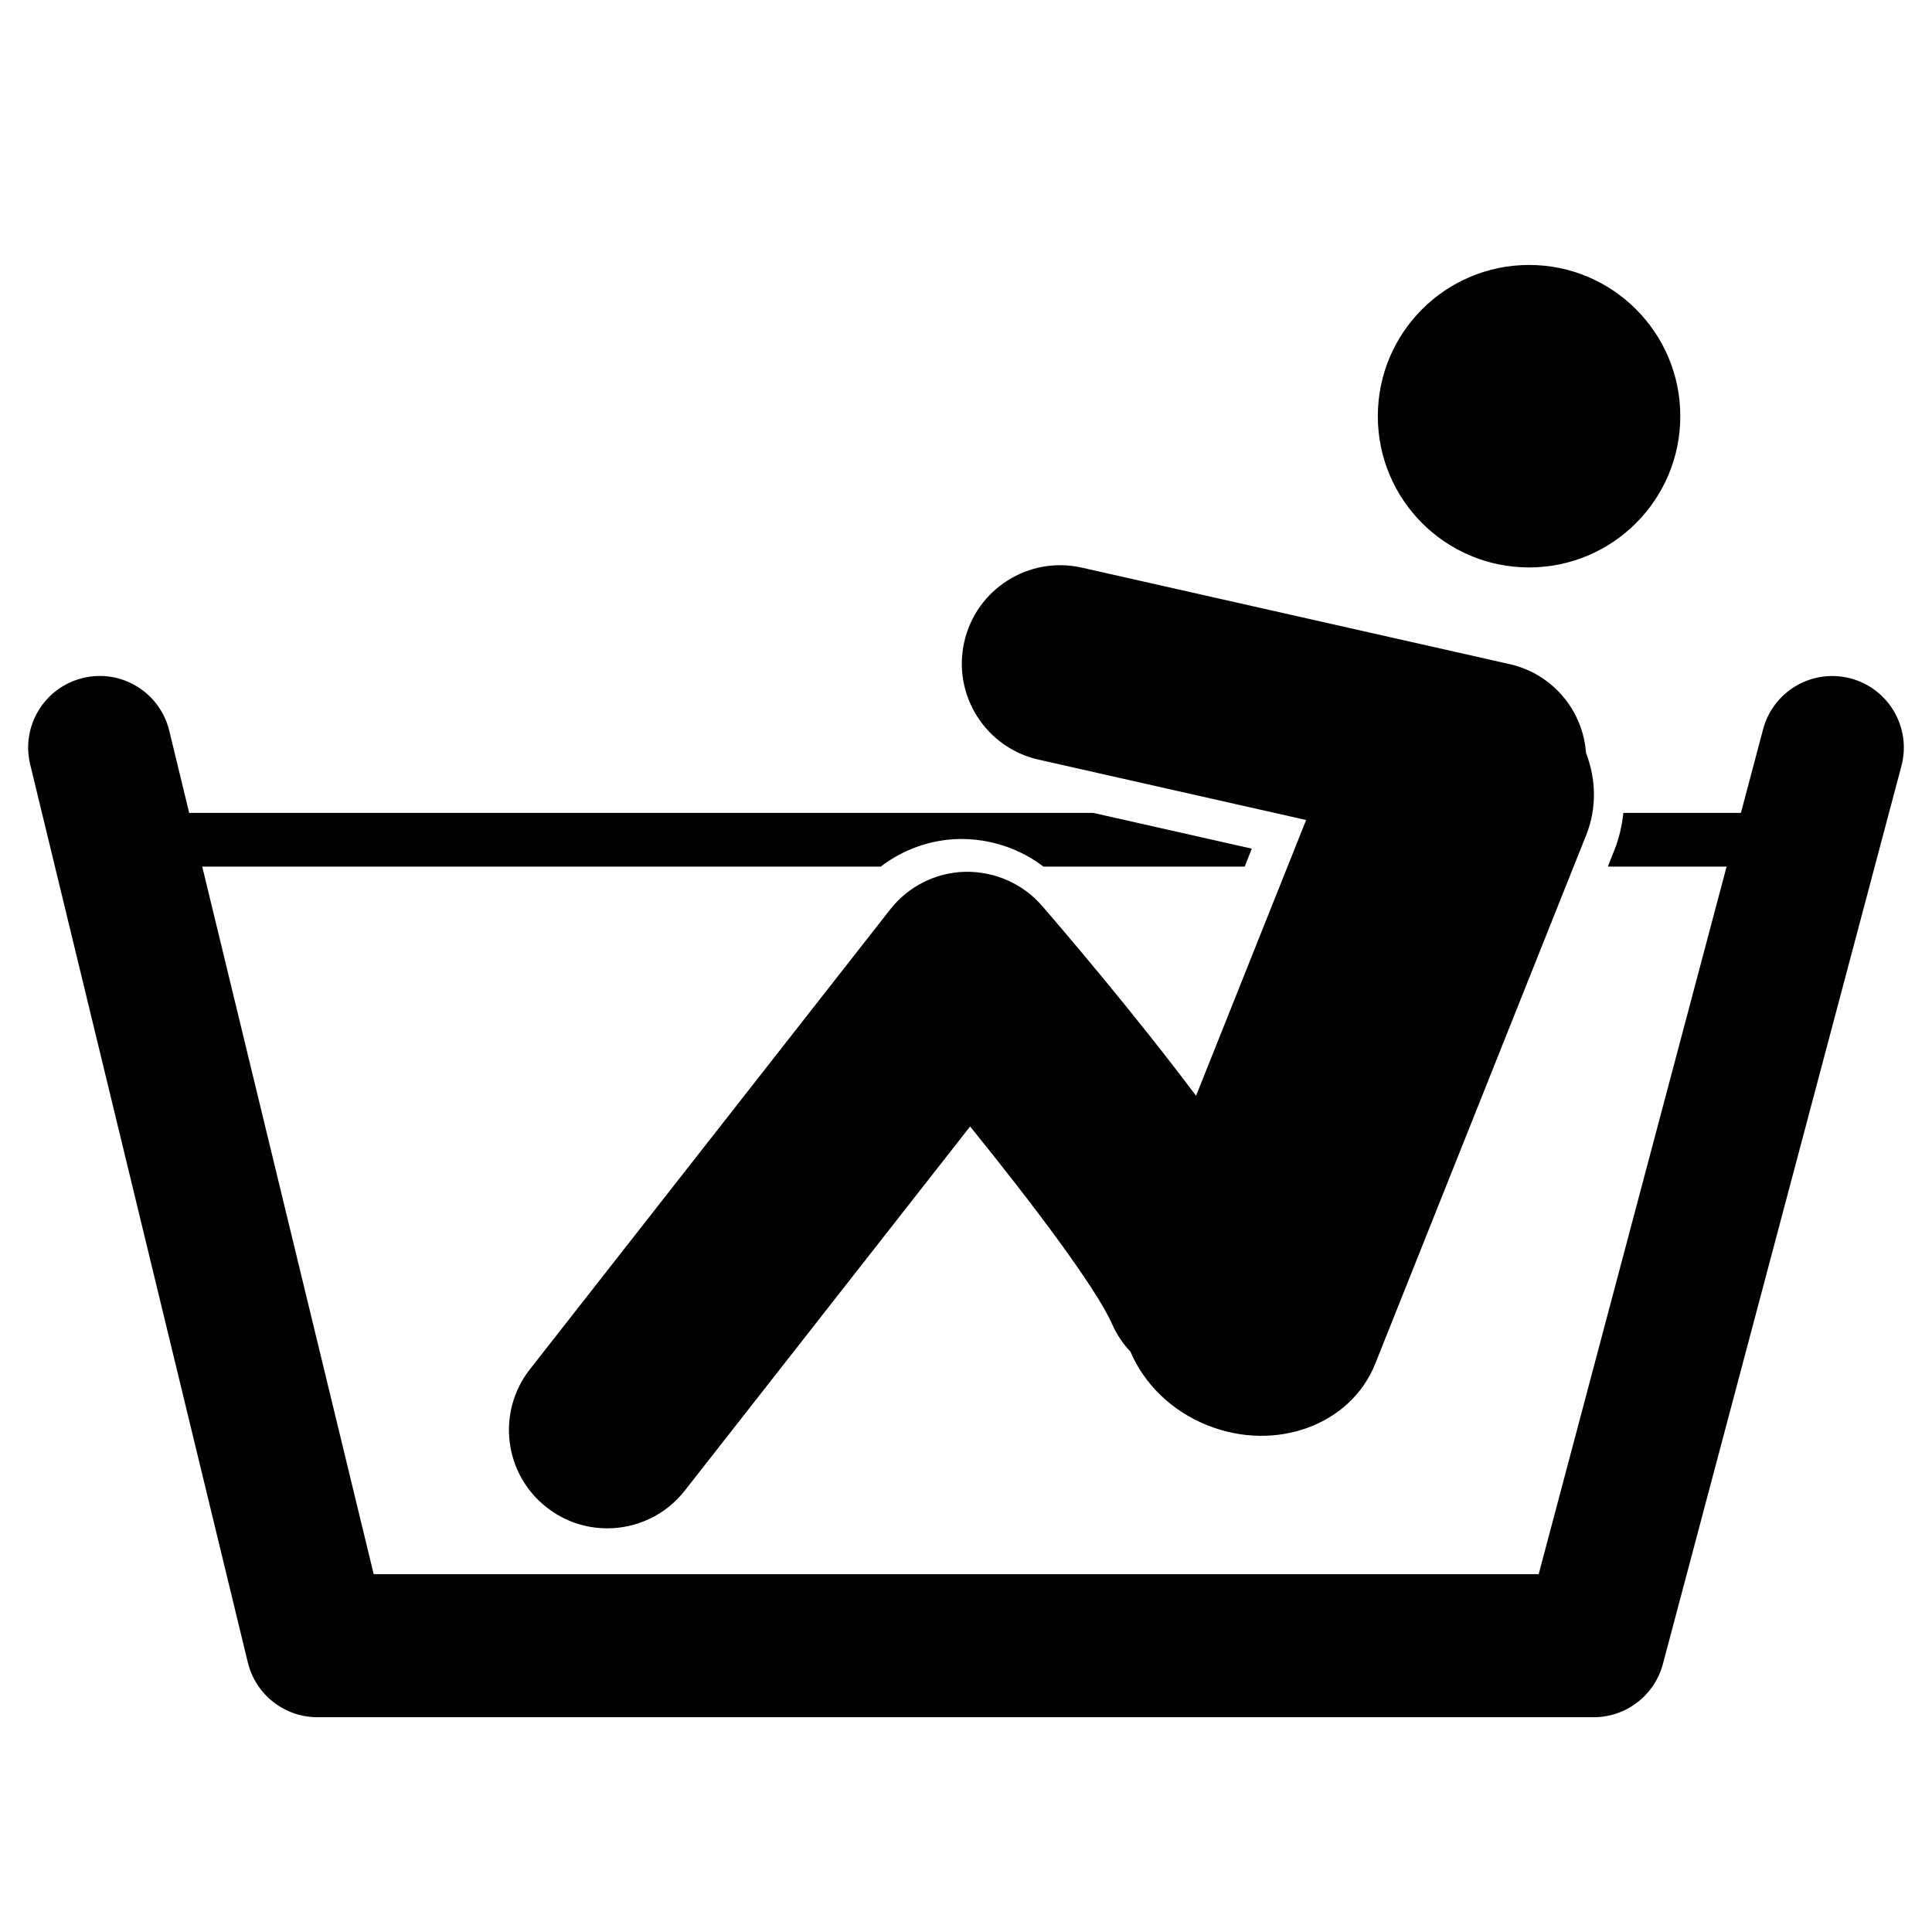 <?xml version="1.0" encoding="utf-8"?>
<!-- Generator: Adobe Illustrator 16.0.4, SVG Export Plug-In . SVG Version: 6.00 Build 0)  -->
<!DOCTYPE svg PUBLIC "-//W3C//DTD SVG 1.1//EN" "http://www.w3.org/Graphics/SVG/1.1/DTD/svg11.dtd">
<svg version="1.1" id="Capa_1" xmlns="http://www.w3.org/2000/svg" xmlns:xlink="http://www.w3.org/1999/xlink" x="0px" y="0px"
	 width="64px" height="64px" viewBox="0 0 64 64" enable-background="new 0 0 64 64" xml:space="preserve">
<g>
	<path fill="#010101" d="M34.404,25.164l8.863,2l-3.646,9.135c-2.071-2.76-4.421-5.505-5.104-6.294
		c-0.639-0.736-1.566-1.141-2.545-1.126c-0.973,0.024-1.886,0.482-2.485,1.25l-11.933,15.23c-1.111,1.418-0.863,3.467,0.556,4.576
		c0.595,0.469,1.304,0.693,2.007,0.693c0.967,0,1.925-0.429,2.568-1.25l9.451-12.062c2.084,2.572,4.176,5.35,4.702,6.543
		c0.154,0.351,0.363,0.656,0.611,0.92c0.447,1.049,1.343,1.957,2.554,2.438c2.257,0.9,4.743-0.013,5.552-2.038l6.992-17.521
		c0.354-0.891,0.326-1.847-0.008-2.717c-0.1-1.395-1.098-2.618-2.532-2.941l-14.169-3.196c-1.756-0.397-3.501,0.707-3.896,2.463
		C31.545,23.023,32.648,24.768,34.404,25.164z"/>
	<circle fill="#010101" cx="50.652" cy="13.787" r="5.01"/>
	<path fill="#010101" d="M61.305,22.474c-1.266-0.336-2.562,0.416-2.9,1.683l-0.735,2.771h-3.894
		c-0.045,0.434-0.146,0.86-0.312,1.269l-0.202,0.51h3.934l-6.225,23.438H12.379l-5.68-23.438h22.477
		c0.736-0.563,1.634-0.891,2.585-0.914h0.082c0.997,0,1.95,0.326,2.722,0.914h6.666l0.237-0.594l-5.253-1.185H6.267l-0.66-2.722
		c-0.309-1.273-1.589-2.056-2.863-1.746C1.473,22.769,0.691,24.051,1,25.323l7.21,29.75c0.259,1.062,1.211,1.812,2.305,1.812h42.279
		c1.074,0,2.017-0.725,2.292-1.764l7.902-29.75C63.322,24.108,62.57,22.81,61.305,22.474z"/>
</g>
</svg>
